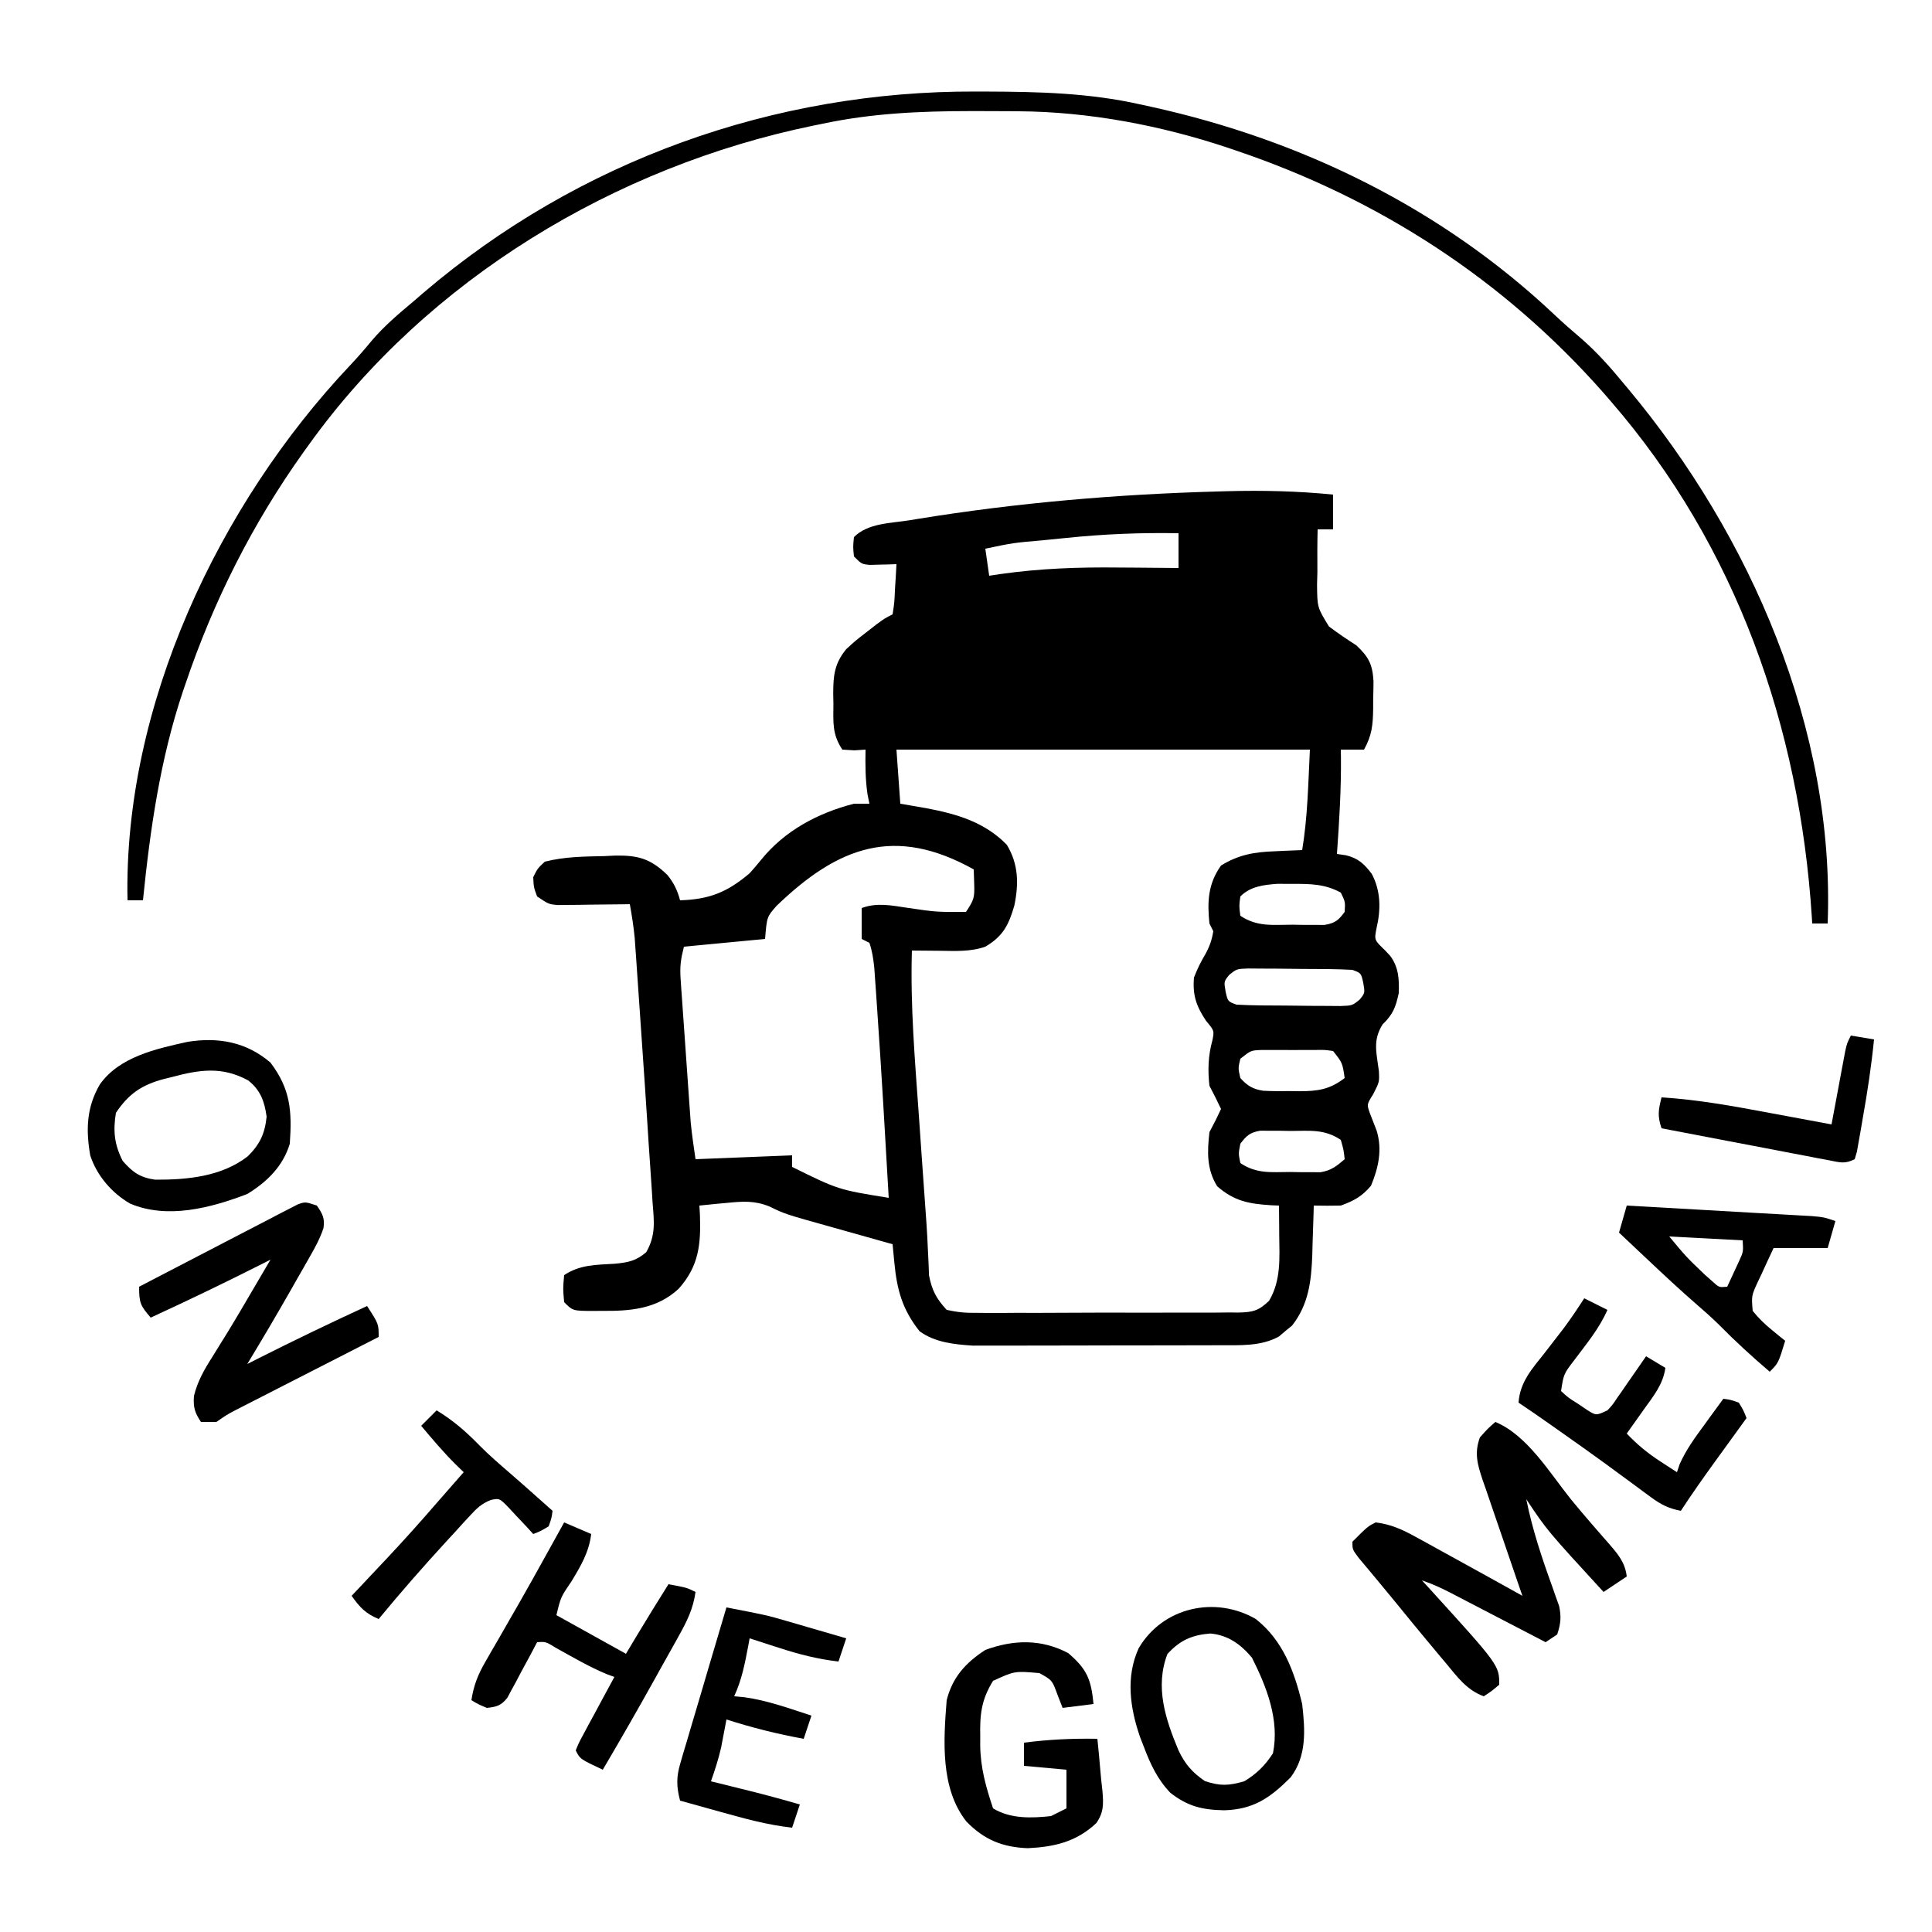 <svg height="500" width="500" xmlns="http://www.w3.org/2000/svg" version="1.1">
<path transform="translate(345,128)" fill="#000000" d="M0 0 C0 2.97 0 5.94 0 9 C-1.32 9 -2.64 9 -4 9 C-4.094 12.689 -4.087 16.372 -4.062 20.062 C-4.104 21.62 -4.104 21.62 -4.146 23.209 C-4.097 29.194 -4.097 29.194 -1.066 34.132 C1.23 35.868 3.58 37.443 6 39 C9.24 42.026 10.207 43.966 10.461 48.285 C10.453 49.878 10.424 51.471 10.375 53.062 C10.373 54.266 10.373 54.266 10.371 55.494 C10.31 59.611 10.051 62.353 8 66 C6.02 66 4.04 66 2 66 C2.012 66.608 2.023 67.217 2.035 67.844 C2.122 76.263 1.59 84.607 1 93 C2.152 93.17 2.152 93.17 3.328 93.344 C6.523 94.129 8.008 95.53 9.992 98.125 C12.374 102.557 12.379 107.39 11.25 112.188 C10.645 115.256 10.645 115.256 13.375 117.875 C14.069 118.614 14.069 118.614 14.777 119.367 C16.968 122.293 17.129 125.429 17 129 C16.207 132.675 15.518 134.497 12.812 137.125 C10.211 141.251 11.245 144.432 11.848 149.141 C12 152 12 152 10.375 155.188 C8.722 157.808 8.722 157.808 9.5 160.039 C10.089 161.571 10.683 163.101 11.281 164.629 C12.782 169.58 11.747 174.192 9.812 178.875 C7.438 181.659 5.437 182.744 2 184 C-0.333 184.047 -2.667 184.053 -5 184 C-5.022 184.891 -5.022 184.891 -5.044 185.801 C-5.119 188.534 -5.216 191.267 -5.312 194 C-5.346 195.402 -5.346 195.402 -5.381 196.832 C-5.64 203.568 -6.314 209.573 -10.613 215.059 C-11.174 215.514 -11.735 215.969 -12.312 216.438 C-12.866 216.911 -13.419 217.384 -13.988 217.871 C-18.649 220.486 -24.232 220.13 -29.439 220.145 C-30.518 220.15 -30.518 220.15 -31.619 220.155 C-33.983 220.165 -36.347 220.167 -38.711 220.168 C-40.365 220.171 -42.018 220.175 -43.672 220.178 C-47.134 220.184 -50.595 220.186 -54.057 220.185 C-58.477 220.185 -62.897 220.199 -67.317 220.216 C-70.732 220.227 -74.146 220.229 -77.561 220.229 C-79.19 220.23 -80.819 220.234 -82.448 220.242 C-84.733 220.252 -87.017 220.249 -89.302 220.243 C-90.599 220.244 -91.895 220.246 -93.231 220.247 C-98.038 219.932 -103.045 219.431 -107.023 216.52 C-111.462 210.914 -112.863 205.865 -113.543 198.77 C-113.63 197.875 -113.716 196.98 -113.805 196.058 C-113.87 195.379 -113.934 194.7 -114 194 C-114.812 193.773 -115.623 193.547 -116.459 193.313 C-119.5 192.462 -122.54 191.606 -125.578 190.747 C-126.888 190.378 -128.198 190.01 -129.509 189.644 C-141.842 186.2 -141.842 186.2 -145.906 184.219 C-149.844 182.667 -152.749 182.905 -156.938 183.312 C-157.621 183.374 -158.305 183.435 -159.01 183.498 C-160.675 183.649 -162.338 183.822 -164 184 C-163.954 184.773 -163.907 185.547 -163.859 186.344 C-163.592 194.072 -164.117 199.624 -169.355 205.527 C-175.07 210.813 -181.925 211.332 -189.312 211.25 C-190.027 211.258 -190.742 211.265 -191.479 211.273 C-196.746 211.254 -196.746 211.254 -199 209 C-199.312 205.5 -199.312 205.5 -199 202 C-194.891 199.261 -190.702 199.351 -185.893 199.053 C-182.479 198.733 -180.38 198.327 -177.756 196.067 C-175.216 191.631 -175.734 188.06 -176.125 183.066 C-176.186 182.066 -176.248 181.065 -176.311 180.035 C-176.448 177.848 -176.595 175.663 -176.751 173.478 C-177.006 169.913 -177.234 166.348 -177.457 162.781 C-177.858 156.457 -178.287 150.135 -178.729 143.814 C-179.004 139.884 -179.272 135.953 -179.539 132.021 C-179.713 129.503 -179.888 126.984 -180.062 124.465 C-180.142 123.299 -180.221 122.134 -180.302 120.933 C-180.379 119.846 -180.456 118.76 -180.535 117.64 C-180.601 116.693 -180.667 115.745 -180.735 114.769 C-181.018 111.814 -181.48 108.921 -182 106 C-182.62 106.01 -183.241 106.021 -183.88 106.032 C-186.691 106.073 -189.502 106.099 -192.312 106.125 C-193.289 106.142 -194.265 106.159 -195.271 106.176 C-196.209 106.182 -197.147 106.189 -198.113 106.195 C-198.977 106.206 -199.841 106.216 -200.732 106.227 C-203 106 -203 106 -206 104 C-206.875 101.625 -206.875 101.625 -207 99 C-205.875 96.75 -205.875 96.75 -204 95 C-198.921 93.705 -193.838 93.667 -188.625 93.562 C-187.705 93.517 -186.784 93.471 -185.836 93.424 C-179.842 93.325 -176.641 94.221 -172.298 98.422 C-170.618 100.464 -169.675 102.45 -169 105 C-161.424 104.76 -156.791 102.918 -151 98 C-149.988 96.883 -149.007 95.737 -148.062 94.562 C-141.958 86.982 -133.334 82.4 -124 80 C-122.68 80 -121.36 80 -120 80 C-120.165 79.175 -120.33 78.35 -120.5 77.5 C-121.059 73.587 -121.068 69.948 -121 66 C-121.949 66.062 -122.897 66.124 -123.875 66.188 C-124.906 66.126 -125.938 66.064 -127 66 C-129.698 61.953 -129.331 58.873 -129.312 54.125 C-129.329 53.322 -129.345 52.519 -129.361 51.691 C-129.365 46.961 -129.107 43.796 -126 40 C-123.59 37.797 -123.59 37.797 -120.938 35.75 C-120.06 35.064 -119.182 34.378 -118.277 33.672 C-116 32 -116 32 -114 31 C-113.53 27.954 -113.53 27.954 -113.375 24.438 C-113.3 23.24 -113.225 22.042 -113.148 20.809 C-113.075 19.418 -113.075 19.418 -113 18 C-113.626 18.023 -114.253 18.046 -114.898 18.07 C-116.124 18.097 -116.124 18.097 -117.375 18.125 C-118.593 18.16 -118.593 18.16 -119.836 18.195 C-122 18 -122 18 -124 16 C-124.25 13.5 -124.25 13.5 -124 11 C-120.324 7.324 -114.485 7.445 -109.5 6.625 C-108.85 6.518 -108.2 6.41 -107.531 6.3 C-81.802 2.107 -55.737 -0.103 -29.688 -0.812 C-28.551 -0.845 -28.551 -0.845 -27.391 -0.878 C-18.206 -1.12 -9.155 -0.914 0 0 Z M-69.156 11.227 C-71.224 11.441 -73.292 11.644 -75.361 11.846 C-82.755 12.486 -82.755 12.486 -90 14 C-89.67 16.31 -89.34 18.62 -89 21 C-88.048 20.857 -87.096 20.714 -86.115 20.567 C-75.856 19.109 -65.85 18.753 -55.5 18.875 C-53.983 18.885 -52.466 18.894 -50.949 18.902 C-47.299 18.924 -43.65 18.958 -40 19 C-40 16.03 -40 13.06 -40 10 C-49.814 9.817 -59.397 10.213 -69.156 11.227 Z M-113 66 C-112.67 70.62 -112.34 75.24 -112 80 C-109.731 80.392 -107.463 80.784 -105.125 81.188 C-97.284 82.683 -90.154 84.769 -84.438 90.625 C-81.389 95.662 -81.324 100.752 -82.496 106.383 C-83.941 111.331 -85.38 114.296 -90 117 C-93.824 118.346 -97.751 118.111 -101.75 118.062 C-103.03 118.051 -104.311 118.04 -105.63 118.029 C-106.742 118.019 -107.854 118.01 -109 118 C-109.433 132.246 -108.213 146.422 -107.204 160.622 C-106.969 163.954 -106.74 167.285 -106.51 170.617 C-105.888 179.647 -105.888 179.647 -105.229 188.674 C-105.072 190.957 -104.95 193.242 -104.858 195.529 C-104.802 196.667 -104.746 197.805 -104.689 198.978 C-104.652 199.992 -104.614 201.006 -104.575 202.05 C-103.815 205.95 -102.69 208.063 -100 211 C-97.118 211.617 -95.057 211.814 -92.174 211.76 C-91.39 211.769 -90.605 211.778 -89.797 211.787 C-87.208 211.809 -84.621 211.786 -82.031 211.762 C-80.231 211.763 -78.43 211.767 -76.629 211.772 C-72.856 211.776 -69.084 211.759 -65.311 211.727 C-60.475 211.688 -55.641 211.697 -50.805 211.722 C-47.086 211.736 -43.369 211.726 -39.65 211.708 C-37.868 211.702 -36.084 211.703 -34.302 211.712 C-31.809 211.72 -29.319 211.696 -26.826 211.663 C-26.089 211.671 -25.353 211.68 -24.594 211.689 C-20.834 211.603 -19.3 211.291 -16.557 208.633 C-13.43 203.347 -13.867 197.583 -13.938 191.625 C-13.942 190.889 -13.947 190.153 -13.951 189.395 C-13.963 187.596 -13.981 185.798 -14 184 C-14.652 183.974 -15.305 183.948 -15.977 183.922 C-21.706 183.55 -25.524 182.916 -30 179 C-32.742 174.581 -32.577 170.05 -32 165 C-31.443 163.928 -30.886 162.855 -30.312 161.75 C-29.879 160.843 -29.446 159.935 -29 159 C-29.946 156.974 -30.954 154.976 -32 153 C-32.448 148.987 -32.336 145.204 -31.25 141.312 C-30.724 138.762 -30.724 138.762 -32.875 136.188 C-35.4 132.4 -36.392 129.549 -36 125 C-35.178 122.805 -34.199 120.876 -33.008 118.859 C-31.939 116.887 -31.357 115.213 -31 113 C-31.33 112.34 -31.66 111.68 -32 111 C-32.584 105.382 -32.376 100.727 -29 96 C-24.449 93.189 -20.375 92.491 -15.125 92.312 C-14.092 92.261 -14.092 92.261 -13.039 92.209 C-11.36 92.127 -9.68 92.062 -8 92 C-6.571 83.426 -6.434 74.681 -6 66 C-41.31 66 -76.62 66 -113 66 Z M-144.031 106.438 C-146.529 109.273 -146.529 109.273 -147 115 C-157.395 115.99 -157.395 115.99 -168 117 C-168.835 120.341 -169.083 122.098 -168.854 125.382 C-168.797 126.24 -168.74 127.098 -168.682 127.982 C-168.614 128.902 -168.546 129.822 -168.477 130.77 C-168.411 131.724 -168.345 132.678 -168.278 133.662 C-168.138 135.68 -167.995 137.698 -167.849 139.716 C-167.627 142.79 -167.414 145.865 -167.203 148.939 C-167.066 150.904 -166.928 152.868 -166.789 154.832 C-166.725 155.746 -166.662 156.66 -166.596 157.601 C-166.533 158.469 -166.47 159.336 -166.405 160.23 C-166.351 160.984 -166.297 161.738 -166.241 162.515 C-165.933 165.689 -165.451 168.843 -165 172 C-152.625 171.505 -152.625 171.505 -140 171 C-140 171.99 -140 172.98 -140 174 C-128.027 179.9 -128.027 179.9 -115 182 C-115.943 165.37 -116.905 148.742 -118.062 132.125 C-118.142 130.957 -118.221 129.789 -118.302 128.585 C-118.418 126.969 -118.418 126.969 -118.535 125.32 C-118.601 124.385 -118.667 123.449 -118.735 122.485 C-118.978 120.209 -119.254 118.164 -120 116 C-120.66 115.67 -121.32 115.34 -122 115 C-122 112.36 -122 109.72 -122 107 C-118.027 105.532 -114.258 106.332 -110.188 106.938 C-102.626 108.047 -102.626 108.047 -95 108 C-92.941 104.911 -92.761 104.291 -92.875 100.812 C-92.916 99.554 -92.957 98.296 -93 97 C-113.457 85.591 -128.086 91.083 -144.031 106.438 Z M-24 104 C-24.333 106.458 -24.333 106.458 -24 109 C-19.628 111.915 -15.642 111.33 -10.5 111.312 C-9.056 111.337 -9.056 111.337 -7.582 111.361 C-6.658 111.362 -5.734 111.363 -4.781 111.363 C-3.936 111.366 -3.091 111.369 -2.221 111.372 C0.486 110.918 1.391 110.194 3 108 C3.162 105.394 3.162 105.394 2 103 C-2.12 100.763 -5.875 100.731 -10.5 100.75 C-11.789 100.745 -13.078 100.74 -14.406 100.734 C-17.954 100.997 -21.376 101.376 -24 104 Z M-26.936 124.356 C-28.262 126.043 -28.262 126.043 -27.812 128.625 C-27.254 131.166 -27.254 131.166 -25 132 C-20.735 132.234 -16.467 132.228 -12.197 132.24 C-10.074 132.25 -7.952 132.281 -5.83 132.312 C-4.482 132.319 -3.133 132.324 -1.785 132.328 C0.057 132.342 0.057 132.342 1.937 132.356 C4.97 132.249 4.97 132.249 6.936 130.644 C8.262 128.957 8.262 128.957 7.812 126.375 C7.254 123.834 7.254 123.834 5 123 C0.735 122.766 -3.533 122.772 -7.803 122.76 C-9.926 122.75 -12.048 122.719 -14.17 122.688 C-15.518 122.681 -16.867 122.676 -18.215 122.672 C-19.443 122.663 -20.672 122.653 -21.937 122.644 C-24.97 122.751 -24.97 122.751 -26.936 124.356 Z M-24 146 C-24.584 148.457 -24.584 148.457 -24 151 C-22.208 152.997 -20.732 153.892 -18.065 154.286 C-15.723 154.405 -13.407 154.409 -11.062 154.375 C-10.264 154.387 -9.465 154.398 -8.643 154.41 C-3.92 154.387 -0.887 153.968 3 151 C2.425 147.069 2.425 147.069 0 144 C-2.18 143.69 -2.18 143.69 -4.684 143.734 C-5.611 143.732 -6.539 143.729 -7.494 143.727 C-8.951 143.738 -8.951 143.738 -10.438 143.75 C-11.405 143.742 -12.372 143.735 -13.369 143.727 C-14.762 143.73 -14.762 143.73 -16.184 143.734 C-17.035 143.737 -17.886 143.739 -18.763 143.741 C-21.285 143.861 -21.285 143.861 -24 146 Z M-24 168 C-24.5 170.543 -24.5 170.543 -24 173 C-19.74 175.84 -16.07 175.33 -11.062 175.312 C-9.702 175.337 -9.702 175.337 -8.314 175.361 C-7.001 175.362 -7.001 175.362 -5.66 175.363 C-4.862 175.366 -4.064 175.369 -3.242 175.372 C-0.49 174.915 0.913 173.804 3 172 C2.73 169.563 2.73 169.563 2 167 C-2.272 164.152 -5.978 164.67 -11 164.688 C-11.915 164.671 -12.83 164.655 -13.773 164.639 C-14.653 164.638 -15.532 164.637 -16.438 164.637 C-17.241 164.634 -18.044 164.631 -18.871 164.628 C-21.516 165.09 -22.396 165.879 -24 168 Z"></path>
<path transform="translate(252.625,23.688)" fill="#000000" d="M0 0 C1.397 0.003 1.397 0.003 2.821 0.007 C16.216 0.056 29.257 0.364 42.375 3.312 C43.79 3.618 43.79 3.618 45.234 3.931 C84.351 12.544 120.54 30.251 149.762 57.852 C152.019 59.977 154.321 62 156.688 64 C160.658 67.467 164.026 71.249 167.375 75.312 C168.017 76.078 168.017 76.078 168.672 76.859 C200.476 114.878 222.293 165.09 220.375 215.312 C219.055 215.312 217.735 215.312 216.375 215.312 C216.341 214.747 216.306 214.181 216.271 213.598 C213.106 164.599 196.775 117.733 164.375 80.312 C163.67 79.497 162.965 78.681 162.238 77.84 C136.5 48.682 104.256 27.781 67.375 15.312 C66.647 15.064 65.918 14.816 65.167 14.56 C47.87 8.781 29.183 5.221 10.922 5.109 C10.148 5.102 9.374 5.095 8.576 5.088 C6.092 5.071 3.609 5.064 1.125 5.062 C0.275 5.062 -0.576 5.061 -1.452 5.06 C-14.408 5.077 -26.914 5.612 -39.625 8.312 C-40.472 8.484 -41.319 8.656 -42.191 8.833 C-93.427 19.387 -141.889 48.535 -172.625 91.312 C-173.1 91.97 -173.575 92.628 -174.064 93.306 C-187.252 111.783 -197.359 131.822 -204.625 153.312 C-204.997 154.405 -204.997 154.405 -205.377 155.52 C-211.186 172.905 -213.792 191.129 -215.625 209.312 C-216.945 209.312 -218.265 209.312 -219.625 209.312 C-220.7 159.066 -196.04 106.875 -162.02 70.859 C-160.074 68.79 -158.238 66.694 -156.438 64.5 C-153.192 60.676 -149.461 57.528 -145.625 54.312 C-144.727 53.538 -143.828 52.763 -142.902 51.965 C-102.938 17.898 -52.366 -0.218 0 0 Z"></path>
<path transform="translate(387,368)" fill="#000000" d="M0 0 C8.291 3.447 14.099 13.249 19.586 20.055 C21.356 22.215 23.146 24.338 24.977 26.445 C25.479 27.026 25.981 27.607 26.499 28.206 C27.48 29.337 28.466 30.464 29.458 31.585 C31.785 34.278 33.583 36.391 34 40 C32.02 41.32 30.04 42.64 28 44 C13.372 28.058 13.372 28.058 8 20 C9.566 27.791 11.992 35.074 14.697 42.535 C15.007 43.426 15.317 44.317 15.637 45.234 C15.922 46.031 16.208 46.827 16.503 47.647 C17.1 50.474 16.909 52.263 16 55 C15.01 55.66 14.02 56.32 13 57 C12.137 56.551 11.274 56.102 10.385 55.639 C7.183 53.972 3.979 52.309 0.775 50.646 C-0.612 49.926 -1.998 49.206 -3.384 48.484 C-5.376 47.447 -7.369 46.413 -9.363 45.379 C-9.982 45.056 -10.601 44.733 -11.239 44.4 C-13.807 43.072 -16.251 41.916 -19 41 C-18.455 41.594 -17.909 42.189 -17.348 42.801 C1 62.968 1 62.968 1 68 C-1 69.688 -1 69.688 -3 71 C-7.357 69.417 -9.823 66.021 -12.688 62.562 C-13.216 61.934 -13.745 61.306 -14.29 60.659 C-15.868 58.779 -17.436 56.892 -19 55 C-20.222 53.523 -20.222 53.523 -21.469 52.016 C-22.925 50.242 -24.376 48.463 -25.82 46.68 C-27.384 44.757 -28.964 42.847 -30.555 40.945 C-31.796 39.456 -31.796 39.456 -33.062 37.938 C-33.817 37.039 -34.571 36.141 -35.348 35.215 C-37 33 -37 33 -37 31 C-33.058 27.058 -33.058 27.058 -31 26 C-27.03 26.47 -24.059 27.85 -20.578 29.766 C-19.552 30.326 -18.526 30.887 -17.469 31.465 C-16.407 32.054 -15.344 32.643 -14.25 33.25 C-12.68 34.11 -12.68 34.11 -11.078 34.988 C-8.048 36.651 -5.023 38.323 -2 40 C-1.085 40.507 -0.171 41.014 0.771 41.537 C2.848 42.69 4.925 43.844 7 45 C6.631 43.936 6.262 42.871 5.883 41.775 C4.516 37.819 3.164 33.857 1.818 29.894 C1.234 28.18 0.645 26.468 0.052 24.758 C-0.801 22.297 -1.638 19.831 -2.473 17.363 C-2.74 16.602 -3.008 15.84 -3.284 15.055 C-4.626 11.033 -5.505 8.058 -4 4 C-1.938 1.688 -1.938 1.688 0 0 Z"></path>
<path transform="translate(82,312)" fill="#000000" d="M0 0 C1.438 2.086 2.112 3.281 1.718 5.82 C0.852 8.45 -0.358 10.664 -1.73 13.07 C-2.565 14.54 -2.565 14.54 -3.416 16.039 C-4.001 17.057 -4.585 18.076 -5.188 19.125 C-5.753 20.12 -6.318 21.115 -6.9 22.141 C-10.513 28.48 -14.217 34.76 -18 41 C-17.019 40.504 -16.038 40.007 -15.027 39.496 C-5.761 34.826 3.572 30.335 13 26 C16 30.625 16 30.625 16 34 C14.834 34.595 13.669 35.191 12.468 35.804 C8.145 38.013 3.823 40.223 -0.498 42.435 C-2.369 43.392 -4.24 44.348 -6.111 45.304 C-8.8 46.678 -11.488 48.053 -14.176 49.43 C-15.432 50.07 -15.432 50.07 -16.714 50.724 C-17.495 51.124 -18.275 51.525 -19.079 51.937 C-19.766 52.288 -20.452 52.639 -21.159 53 C-23.238 54.093 -23.238 54.093 -26 56 C-27.32 56 -28.64 56 -30 56 C-31.605 53.546 -32.017 52.238 -31.805 49.277 C-30.862 45.436 -29.163 42.482 -27.062 39.188 C-26.252 37.878 -25.442 36.568 -24.633 35.258 C-24.206 34.572 -23.78 33.887 -23.341 33.181 C-20.981 29.343 -18.713 25.451 -16.438 21.562 C-15.582 20.105 -14.727 18.648 -13.871 17.191 C-12.945 15.612 -12.945 15.612 -12 14 C-12.981 14.496 -13.962 14.993 -14.973 15.504 C-24.239 20.174 -33.572 24.665 -43 29 C-45.624 25.939 -46 25.268 -46 21 C-39.938 17.835 -33.869 14.685 -27.793 11.546 C-25.726 10.475 -23.661 9.401 -21.598 8.324 C-18.636 6.778 -15.669 5.245 -12.699 3.715 C-11.774 3.228 -10.849 2.742 -9.896 2.241 C-9.035 1.8 -8.175 1.36 -7.288 0.906 C-6.531 0.513 -5.773 0.12 -4.993 -0.285 C-3 -1 -3 -1 0 0 Z"></path>
<path transform="translate(146,394)" fill="#000000" d="M0 0 C3.465 1.485 3.465 1.485 7 3 C6.438 7.685 4.336 11.224 1.938 15.188 C-0.876 19.323 -0.876 19.323 -2 24 C3.94 27.3 9.88 30.6 16 34 C16.887 32.515 17.774 31.03 18.688 29.5 C21.407 24.966 24.183 20.474 27 16 C31.75 16.875 31.75 16.875 34 18 C33.395 22.37 31.789 25.573 29.648 29.41 C29.311 30.018 28.974 30.626 28.627 31.253 C27.549 33.193 26.462 35.128 25.375 37.062 C24.667 38.335 23.96 39.608 23.254 40.881 C18.935 48.646 14.509 56.344 10 64 C4.125 61.25 4.125 61.25 3 59 C3.804 57.029 3.804 57.029 5.09 54.648 C5.544 53.798 5.999 52.947 6.467 52.07 C6.952 51.181 7.437 50.291 7.938 49.375 C8.419 48.478 8.9 47.581 9.396 46.656 C10.591 44.434 11.792 42.215 13 40 C12.313 39.745 11.626 39.49 10.918 39.227 C6.38 37.319 2.163 34.847 -2.137 32.461 C-4.761 30.849 -4.761 30.849 -7 31 C-7.603 32.143 -8.207 33.287 -8.828 34.465 C-9.635 35.956 -10.442 37.447 -11.25 38.938 C-11.646 39.692 -12.041 40.447 -12.449 41.225 C-12.842 41.943 -13.236 42.662 -13.641 43.402 C-14.175 44.4 -14.175 44.4 -14.72 45.418 C-16.353 47.436 -17.45 47.723 -20 48 C-22.25 47.062 -22.25 47.062 -24 46 C-23.415 42.205 -22.328 39.43 -20.41 36.113 C-19.877 35.183 -19.345 34.252 -18.796 33.293 C-18.224 32.31 -17.652 31.326 -17.062 30.312 C-15.882 28.256 -14.703 26.198 -13.523 24.141 C-12.933 23.114 -12.342 22.087 -11.733 21.029 C-9.178 16.563 -6.679 12.065 -4.188 7.562 C-3.762 6.794 -3.336 6.025 -2.897 5.234 C-1.93 3.49 -0.965 1.745 0 0 Z"></path>
<path transform="translate(70,275)" fill="#000000" d="M0 0 C5.213 6.904 5.583 12.565 5 21 C3.237 26.841 -0.873 30.854 -6 34 C-15.394 37.603 -26.643 40.587 -36.312 36.5 C-41.046 33.773 -44.927 29.27 -46.641 24.047 C-47.804 17.418 -47.611 11.572 -44.18 5.68 C-39.133 -1.506 -29.612 -3.566 -21.438 -5.375 C-13.481 -6.648 -6.222 -5.333 0 0 Z M-25.562 3.75 C-26.209 3.907 -26.855 4.065 -27.521 4.227 C-33.27 5.747 -36.713 8.07 -40 13 C-40.768 17.686 -40.409 21.197 -38.25 25.438 C-35.654 28.394 -33.758 29.755 -29.844 30.301 C-21.528 30.342 -12.637 29.508 -5.875 24.25 C-2.753 21.144 -1.46 18.451 -1 14 C-1.532 10.063 -2.595 7.102 -5.777 4.605 C-12.518 0.944 -18.323 1.804 -25.562 3.75 Z"></path>
<path transform="translate(276.438,427.812)" fill="#000000" d="M0 0 C4.852 4.142 5.944 6.755 6.562 13.188 C2.603 13.682 2.603 13.682 -1.438 14.188 C-1.871 13.074 -2.304 11.96 -2.75 10.812 C-4.137 7.012 -4.137 7.012 -7.438 5.188 C-13.835 4.623 -13.835 4.623 -19.438 7.188 C-22.505 12.137 -22.875 15.99 -22.75 21.625 C-22.753 22.35 -22.756 23.075 -22.76 23.822 C-22.702 29.668 -21.283 34.65 -19.438 40.188 C-14.975 42.922 -9.507 42.748 -4.438 42.188 C-3.118 41.528 -1.798 40.867 -0.438 40.188 C-0.438 36.888 -0.438 33.587 -0.438 30.188 C-4.067 29.858 -7.697 29.527 -11.438 29.188 C-11.438 27.207 -11.438 25.227 -11.438 23.188 C-5.055 22.364 1.13 22.067 7.562 22.188 C7.841 24.845 8.093 27.501 8.312 30.164 C8.466 32.016 8.647 33.867 8.875 35.711 C9.147 39.029 9.239 41.226 7.281 44.008 C2.129 48.856 -3.543 50.163 -10.438 50.5 C-16.968 50.257 -21.723 48.329 -26.312 43.625 C-33.119 35.035 -32.265 22.636 -31.438 12.188 C-29.921 6.242 -26.572 2.545 -21.438 -0.812 C-14.138 -3.489 -6.982 -3.681 0 0 Z"></path>
<path transform="translate(325,419)" fill="#000000" d="M0 0 C7.014 5.533 9.973 13.523 12 22 C12.766 28.691 13.229 35.407 9 41 C3.713 46.274 -0.55 49.281 -8.188 49.5 C-13.897 49.385 -17.617 48.484 -22.133 44.961 C-25.494 41.431 -27.292 37.522 -29 33 C-29.318 32.181 -29.637 31.363 -29.965 30.52 C-32.556 23.008 -33.702 14.989 -30.312 7.562 C-24.088 -3.065 -10.531 -6.086 0 0 Z M-22.875 9.062 C-26.138 17.582 -23.381 25.92 -20 34 C-18.31 37.554 -16.48 39.669 -13.188 41.938 C-9.2 43.267 -7.04 43.154 -3 42 C0.153 40.124 2.45 37.862 4.438 34.75 C6.186 26.202 2.825 17.569 -1 10 C-3.897 6.535 -7.198 4.164 -11.75 3.75 C-16.513 4.116 -19.647 5.512 -22.875 9.062 Z"></path>
<path transform="translate(410,336)" fill="#000000" d="M0 0 C2 1 4 2 6 3 C3.913 7.785 0.568 11.803 -2.543 15.955 C-5.324 19.588 -5.324 19.588 -6 24 C-4.116 25.736 -4.116 25.736 -1.688 27.25 C-0.887 27.791 -0.086 28.333 0.738 28.891 C3.075 30.365 3.075 30.365 6 29 C7.319 27.593 7.319 27.593 8.48 25.84 C8.922 25.211 9.363 24.583 9.818 23.936 C10.27 23.276 10.722 22.617 11.188 21.938 C11.883 20.943 11.883 20.943 12.592 19.928 C13.735 18.29 14.868 16.646 16 15 C18.475 16.485 18.475 16.485 21 18 C20.42 22.26 17.876 25.352 15.438 28.75 C15.013 29.352 14.588 29.954 14.15 30.574 C13.106 32.053 12.054 33.527 11 35 C13.713 37.862 16.442 40.109 19.75 42.25 C20.549 42.771 21.348 43.292 22.172 43.828 C22.775 44.215 23.378 44.602 24 45 C24.224 44.326 24.449 43.652 24.68 42.957 C26.376 39.158 28.668 36.028 31.125 32.688 C31.593 32.042 32.061 31.397 32.543 30.732 C33.691 29.152 34.845 27.575 36 26 C37.875 26.25 37.875 26.25 40 27 C41.25 29.062 41.25 29.062 42 31 C41.627 31.514 41.254 32.028 40.87 32.557 C39.162 34.912 37.456 37.269 35.75 39.625 C35.163 40.433 34.577 41.241 33.973 42.074 C30.894 46.33 27.874 50.603 25 55 C21.858 54.391 19.833 53.379 17.27 51.48 C16.557 50.958 15.844 50.436 15.11 49.898 C14.352 49.333 13.594 48.769 12.812 48.188 C11.204 47.007 9.594 45.827 7.984 44.648 C7.163 44.045 6.341 43.441 5.494 42.819 C1.547 39.94 -2.443 37.124 -6.438 34.312 C-7.51 33.556 -7.51 33.556 -8.604 32.784 C-11.385 30.825 -14.17 28.887 -17 27 C-16.63 21.578 -13.416 18.168 -10.188 14.062 C-9.117 12.68 -8.048 11.295 -6.98 9.91 C-6.472 9.252 -5.963 8.593 -5.439 7.915 C-3.508 5.346 -1.744 2.698 0 0 Z"></path>
<path transform="translate(421,312)" fill="#000000" d="M0 0 C4.692 0.266 9.383 0.532 14.075 0.8 C15.663 0.89 17.251 0.98 18.839 1.07 C23.462 1.332 28.084 1.598 32.706 1.868 C35.011 2.001 37.316 2.128 39.621 2.254 C41.07 2.337 42.52 2.421 43.969 2.504 C45.894 2.611 45.894 2.611 47.857 2.721 C51 3 51 3 54 4 C53.34 6.31 52.68 8.62 52 11 C47.38 11 42.76 11 38 11 C36.939 13.243 35.901 15.491 34.875 17.75 C34.572 18.384 34.269 19.018 33.957 19.672 C32.268 23.344 32.268 23.344 32.594 27.25 C34.135 29.168 35.717 30.696 37.625 32.25 C38.257 32.771 38.888 33.292 39.539 33.828 C40.021 34.215 40.503 34.602 41 35 C39.25 40.75 39.25 40.75 37 43 C32.444 39.106 28.072 35.121 23.875 30.844 C22.076 29.075 20.225 27.421 18.312 25.777 C13.941 21.977 9.713 18.037 5.5 14.062 C4.409 13.037 4.409 13.037 3.297 11.99 C1.53 10.328 -0.236 8.665 -2 7 C-1.34 4.69 -0.68 2.38 0 0 Z M11 8 C15.371 13.257 15.371 13.257 20.188 17.875 C20.862 18.471 21.536 19.066 22.23 19.68 C23.899 21.199 23.899 21.199 26 21 C26.674 19.566 27.339 18.127 28 16.688 C28.371 15.887 28.742 15.086 29.125 14.262 C30.18 11.938 30.18 11.938 30 9 C23.73 8.67 17.46 8.34 11 8 Z"></path>
<path transform="translate(188,416)" fill="#000000" d="M0 0 C10.453 2.018 10.453 2.018 15.57 3.508 C16.486 3.772 17.401 4.036 18.344 4.309 C19.262 4.578 20.179 4.847 21.125 5.125 C22.081 5.402 23.038 5.679 24.023 5.965 C26.35 6.64 28.676 7.318 31 8 C30.34 9.98 29.68 11.96 29 14 C23.606 13.383 18.716 12.121 13.562 10.438 C12.465 10.087 12.465 10.087 11.346 9.729 C9.562 9.157 7.781 8.579 6 8 C5.879 8.664 5.758 9.328 5.633 10.012 C4.775 14.534 3.96 18.799 2 23 C3.33 23.124 3.33 23.124 4.688 23.25 C10.632 24.073 16.309 26.16 22 28 C21.34 29.98 20.68 31.96 20 34 C13.176 32.766 6.606 31.108 0 29 C-0.182 29.978 -0.182 29.978 -0.367 30.977 C-0.619 32.288 -0.619 32.288 -0.875 33.625 C-1.037 34.484 -1.2 35.342 -1.367 36.227 C-2.053 39.232 -2.985 42.091 -4 45 C-2.926 45.266 -1.852 45.531 -0.746 45.805 C0.69 46.161 2.126 46.518 3.562 46.875 C4.267 47.049 4.971 47.223 5.697 47.402 C10.16 48.513 14.585 49.712 19 51 C18.34 52.98 17.68 54.96 17 57 C10.663 56.298 4.692 54.656 -1.438 52.938 C-2.964 52.515 -2.964 52.515 -4.521 52.084 C-7.015 51.393 -9.508 50.698 -12 50 C-12.945 46.325 -12.994 43.932 -11.92 40.302 C-11.66 39.401 -11.399 38.5 -11.131 37.573 C-10.697 36.135 -10.697 36.135 -10.254 34.668 C-9.964 33.676 -9.674 32.684 -9.375 31.663 C-8.448 28.501 -7.506 25.344 -6.562 22.188 C-5.931 20.043 -5.3 17.897 -4.67 15.752 C-3.125 10.498 -1.567 5.247 0 0 Z"></path>
<path transform="translate(113,365)" fill="#000000" d="M0 0 C4.308 2.627 7.648 5.533 11.156 9.148 C13.616 11.619 16.229 13.88 18.867 16.156 C21.264 18.229 23.633 20.331 26 22.438 C26.763 23.117 27.526 23.796 28.312 24.496 C28.869 24.992 29.426 25.489 30 26 C29.75 27.875 29.75 27.875 29 30 C26.938 31.25 26.938 31.25 25 32 C24.397 31.339 23.793 30.677 23.172 29.996 C22.373 29.152 21.573 28.307 20.75 27.438 C19.961 26.591 19.172 25.744 18.359 24.871 C16.246 22.754 16.246 22.754 14.067 23.176 C11.578 24.168 10.381 25.345 8.574 27.316 C7.942 27.999 7.31 28.682 6.658 29.385 C6.008 30.103 5.358 30.822 4.688 31.562 C4.049 32.254 3.41 32.946 2.752 33.658 C-3.344 40.285 -9.27 47.055 -15 54 C-18.401 52.593 -19.892 50.971 -22 48 C-21.373 47.336 -21.373 47.336 -20.734 46.658 C-18.8 44.607 -16.869 42.553 -14.938 40.5 C-14.281 39.804 -13.624 39.108 -12.947 38.391 C-8.523 33.683 -4.226 28.885 0 24 C3.5 20 3.5 20 7 16 C6.299 15.319 5.598 14.639 4.875 13.938 C1.721 10.792 -1.139 7.411 -4 4 C-2.68 2.68 -1.36 1.36 0 0 Z"></path>
<path transform="translate(479,268)" fill="#000000" d="M0 0 C1.98 0.33 3.96 0.66 6 1 C5.309 7.895 4.282 14.679 3.062 21.5 C2.808 23 2.808 23 2.549 24.531 C2.295 25.954 2.295 25.954 2.035 27.406 C1.809 28.695 1.809 28.695 1.578 30.01 C1.388 30.667 1.197 31.323 1 32 C-1.607 33.304 -2.786 32.832 -5.633 32.287 C-6.594 32.107 -7.555 31.927 -8.545 31.741 C-9.585 31.539 -10.624 31.337 -11.695 31.129 C-12.758 30.928 -13.82 30.727 -14.915 30.519 C-18.32 29.873 -21.722 29.218 -25.125 28.562 C-27.428 28.124 -29.732 27.686 -32.035 27.248 C-37.691 26.172 -43.346 25.089 -49 24 C-50.097 20.71 -49.8 19.287 -49 16 C-39.458 16.588 -30.19 18.304 -20.812 20.062 C-19.273 20.347 -17.733 20.632 -16.193 20.916 C-12.461 21.605 -8.73 22.301 -5 23 C-4.884 22.374 -4.768 21.749 -4.649 21.104 C-4.123 18.277 -3.593 15.451 -3.062 12.625 C-2.88 11.64 -2.698 10.655 -2.51 9.641 C-2.333 8.7 -2.155 7.759 -1.973 6.789 C-1.81 5.92 -1.648 5.05 -1.481 4.155 C-1 2 -1 2 0 0 Z"></path>
</svg>
